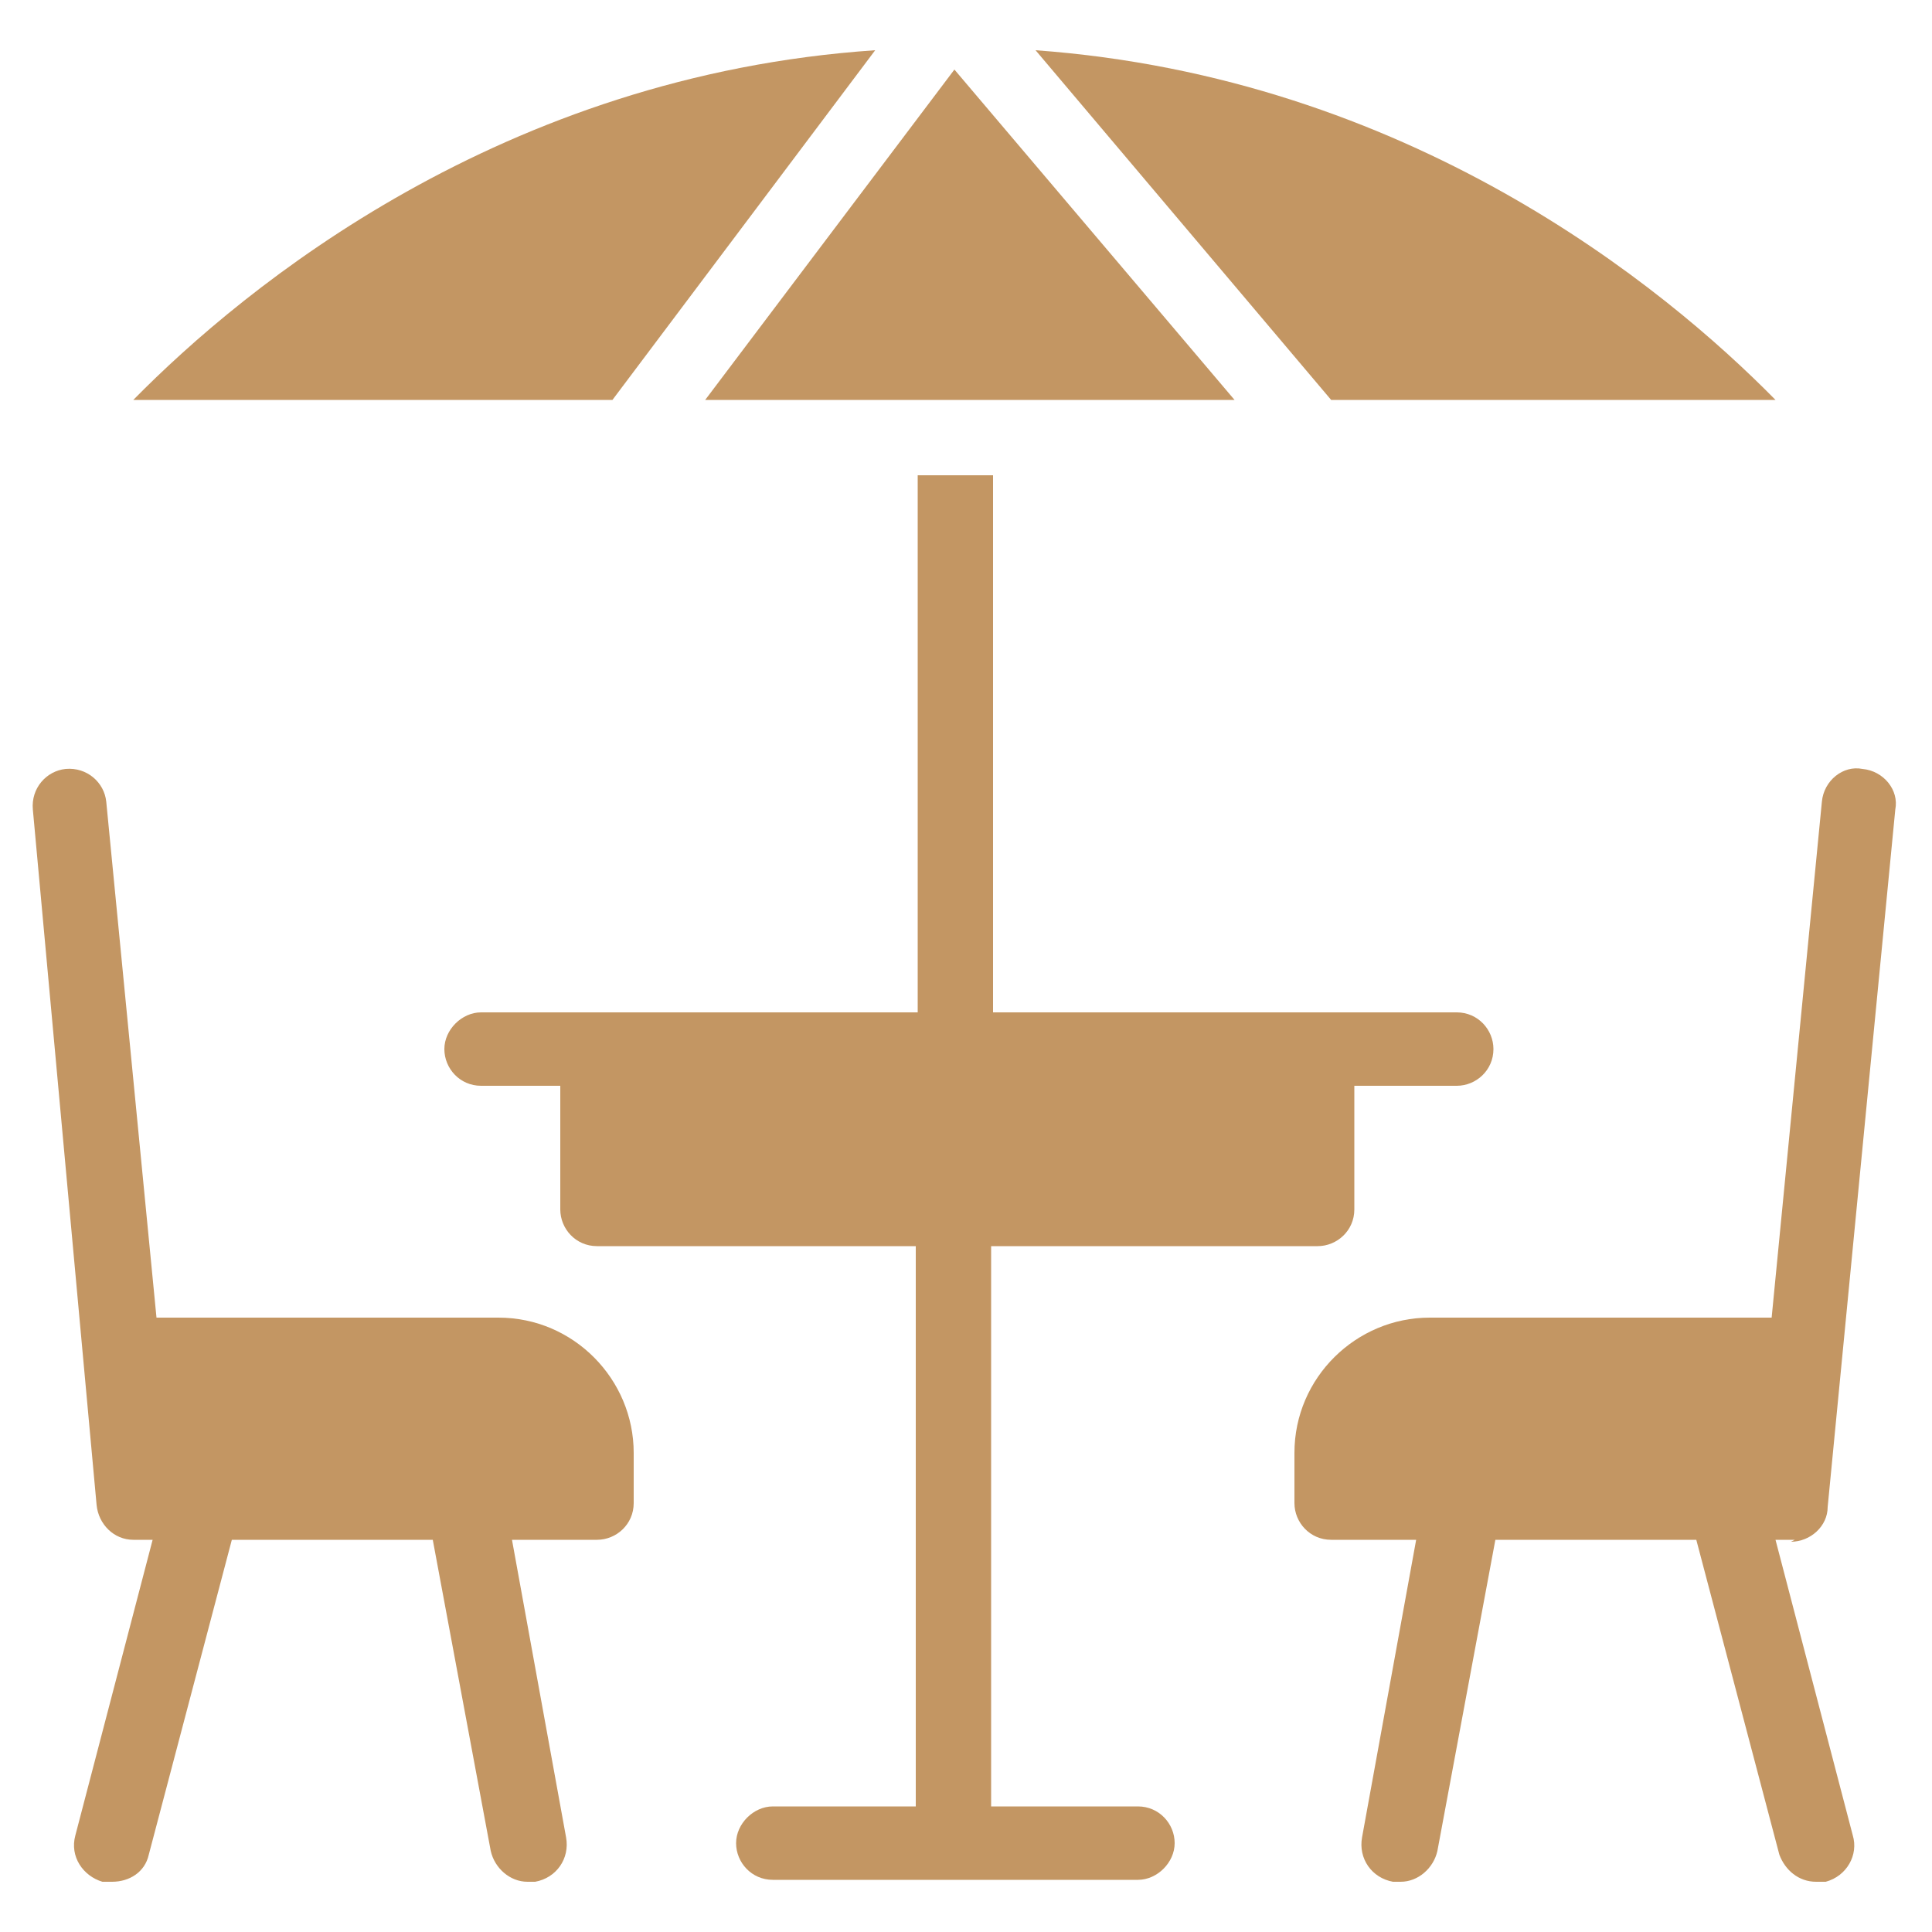 <?xml version="1.0" encoding="UTF-8"?>
<svg id="Capa_1" xmlns="http://www.w3.org/2000/svg" version="1.1" viewBox="0 0 100 100">
  <!-- Generator: Adobe Illustrator 29.5.1, SVG Export Plug-In . SVG Version: 2.1.0 Build 141)  -->
  <defs>
    <style>
      .st0 {
        fill: #c39663;
      }
    </style>
  </defs>
  <g>
    <path class="st0" d="M91.9,20.7h-23L53.6,2.6c19.3,1.4,32.5,12.2,38.3,18.1Z"/>
    <polygon class="st0" points="63.9 20.7 36.5 20.7 49.4 3.6 63.9 20.7"/>
    <path class="st0" d="M45.3,2.6l-13.6,18.1H6.9C12.7,14.8,26,3.9,45.3,2.6Z"/>
  </g>
  <path class="st0" d="M77.3,54.3c0,1.1-.9,1.9-1.9,1.9h-5.3v6.4c0,1.1-.9,1.9-1.9,1.9h-16.9v29h7.6c1.1,0,1.9.9,1.9,1.9s-.9,1.9-1.9,1.9h-18.9c-1.1,0-1.9-.9-1.9-1.9s.9-1.9,1.9-1.9h7.4v-29h-16.5c-1.1,0-1.9-.9-1.9-1.9v-6.4h-4.1c-1.1,0-1.9-.9-1.9-1.9s.9-1.9,1.9-1.9h22.6v-27.8h3.9v27.8h24c1.1,0,1.9.9,1.9,1.9Z"/>
  <path class="st0" d="M32.8,75.2v2.6c0,1.1-.9,1.9-1.9,1.9h-4.4l2.8,15.4c.2,1.1-.5,2.1-1.6,2.3-.1,0-.2,0-.4,0-.9,0-1.7-.7-1.9-1.6l-3-16.1h-10.4l-4.3,16.3c-.2.9-1,1.4-1.9,1.4s-.3,0-.5,0c-1-.3-1.7-1.3-1.4-2.4l4-15.3h-1c-1,0-1.8-.8-1.9-1.8L1.7,41.9c-.1-1.1.7-2,1.7-2.1,1.1-.1,2,.7,2.1,1.7l2.6,26.7h17.7c3.9,0,7,3.2,7,7Z"/>
  <path class="st0" d="M92.9,79.7h-1l4,15.3c.3,1-.3,2.1-1.4,2.4-.2,0-.3,0-.5,0-.9,0-1.6-.6-1.9-1.4l-4.3-16.3h-10.4l-3,16.1c-.2.9-1,1.6-1.9,1.6s-.2,0-.4,0c-1.1-.2-1.8-1.2-1.6-2.3l2.8-15.4h-4.4c-1.1,0-1.9-.9-1.9-1.9v-2.6c0-3.9,3.2-7,7-7h17.7l2.6-26.7c.1-1.1,1.1-1.9,2.1-1.7,1.1.1,1.9,1.1,1.7,2.1l-3.5,36.1c0,1-.9,1.8-1.9,1.8Z"/>
</svg>